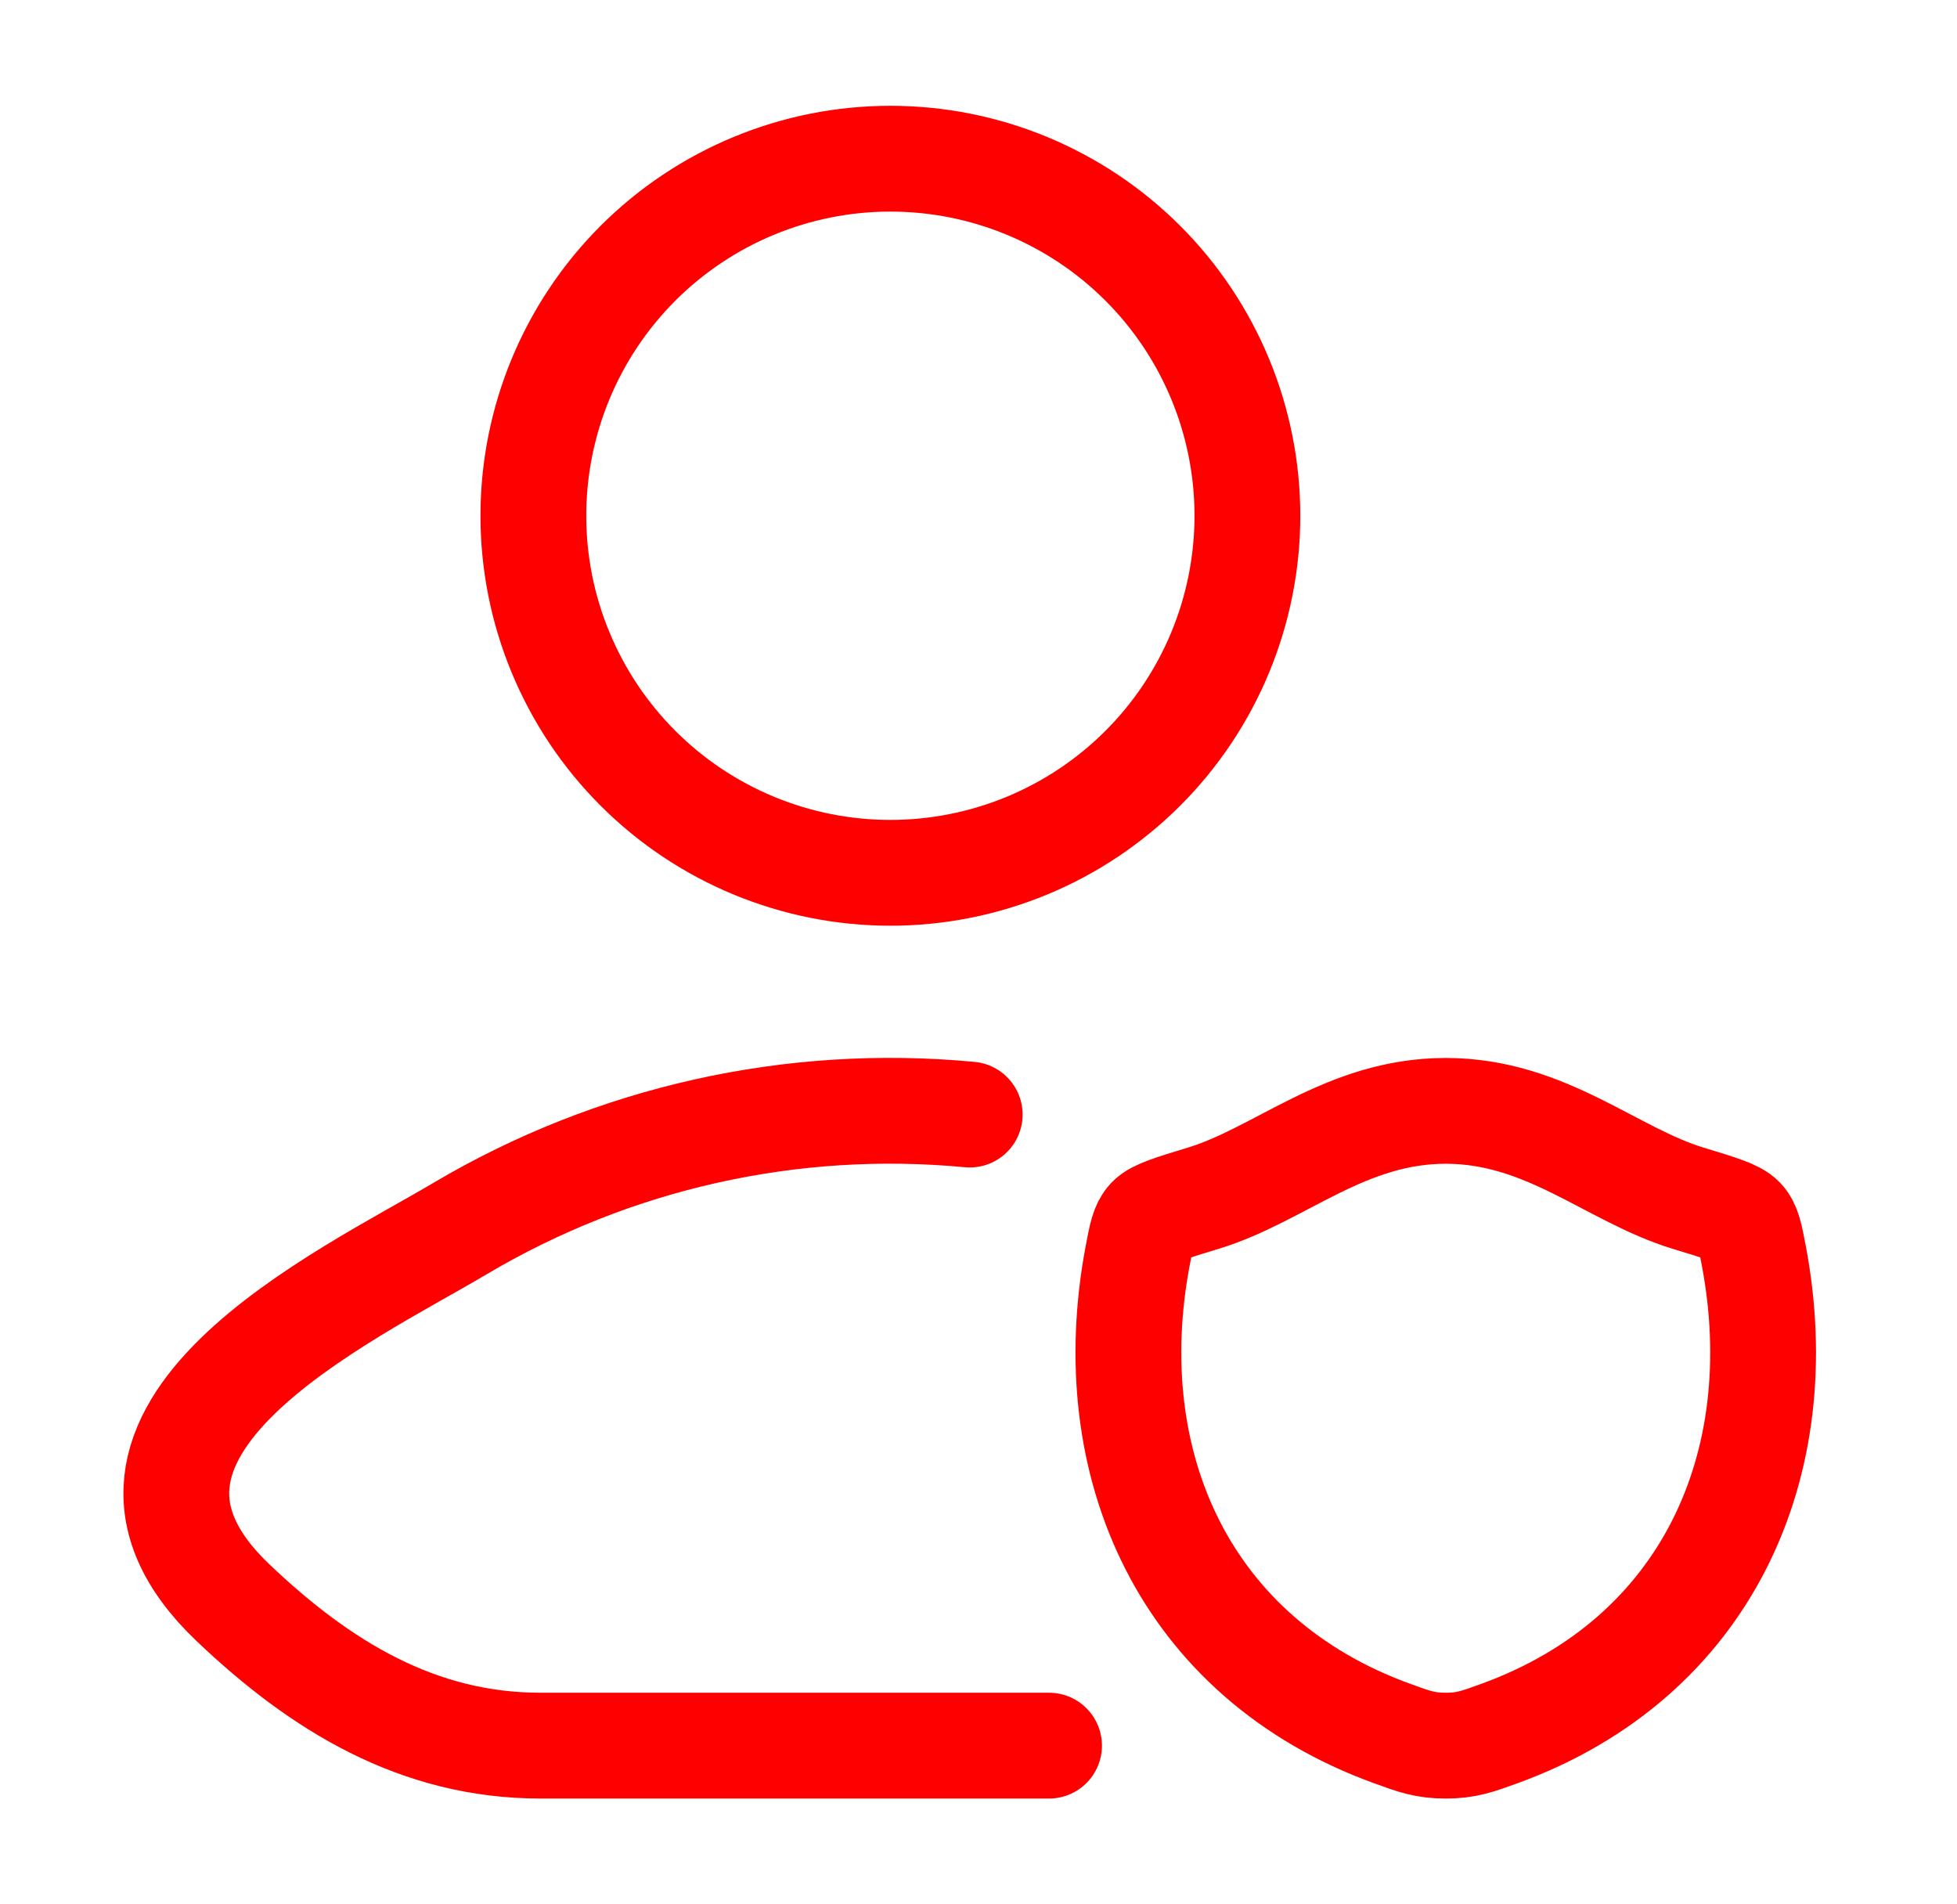 <?xml version="1.0" encoding="UTF-8"?> <svg xmlns="http://www.w3.org/2000/svg" width="37" height="36" viewBox="0 0 37 36" fill="none"><path d="M18.334 21.07C14.976 20.751 11.603 21.505 8.701 23.223C6.578 24.486 1.013 27.066 4.403 30.296C6.058 31.872 7.901 33 10.219 33H19.834M23.584 9.75C23.584 10.636 23.409 11.514 23.07 12.333C22.731 13.152 22.234 13.896 21.607 14.523C20.98 15.15 20.236 15.647 19.417 15.986C18.598 16.325 17.72 16.5 16.834 16.5C15.947 16.5 15.07 16.325 14.251 15.986C13.432 15.647 12.688 15.15 12.061 14.523C11.434 13.896 10.937 13.152 10.598 12.333C10.258 11.514 10.084 10.636 10.084 9.75C10.084 7.96 10.795 6.243 12.061 4.977C13.327 3.711 15.044 3 16.834 3C18.624 3 20.341 3.711 21.607 4.977C22.873 6.243 23.584 7.96 23.584 9.75ZM27.334 21C25.433 21 24.202 22.212 22.744 22.653C22.153 22.833 21.856 22.923 21.736 23.049C21.616 23.175 21.581 23.36 21.511 23.73C20.761 27.687 22.402 31.347 26.317 32.77C26.737 32.923 26.947 33 27.335 33C27.721 33 27.932 32.923 28.352 32.77C32.267 31.346 33.908 27.687 33.157 23.73C33.086 23.36 33.052 23.175 32.932 23.049C32.812 22.923 32.515 22.833 31.922 22.653C30.466 22.212 29.233 21 27.334 21Z" stroke="#FF0000" stroke-width="2" stroke-linecap="round" stroke-linejoin="round"></path></svg> 